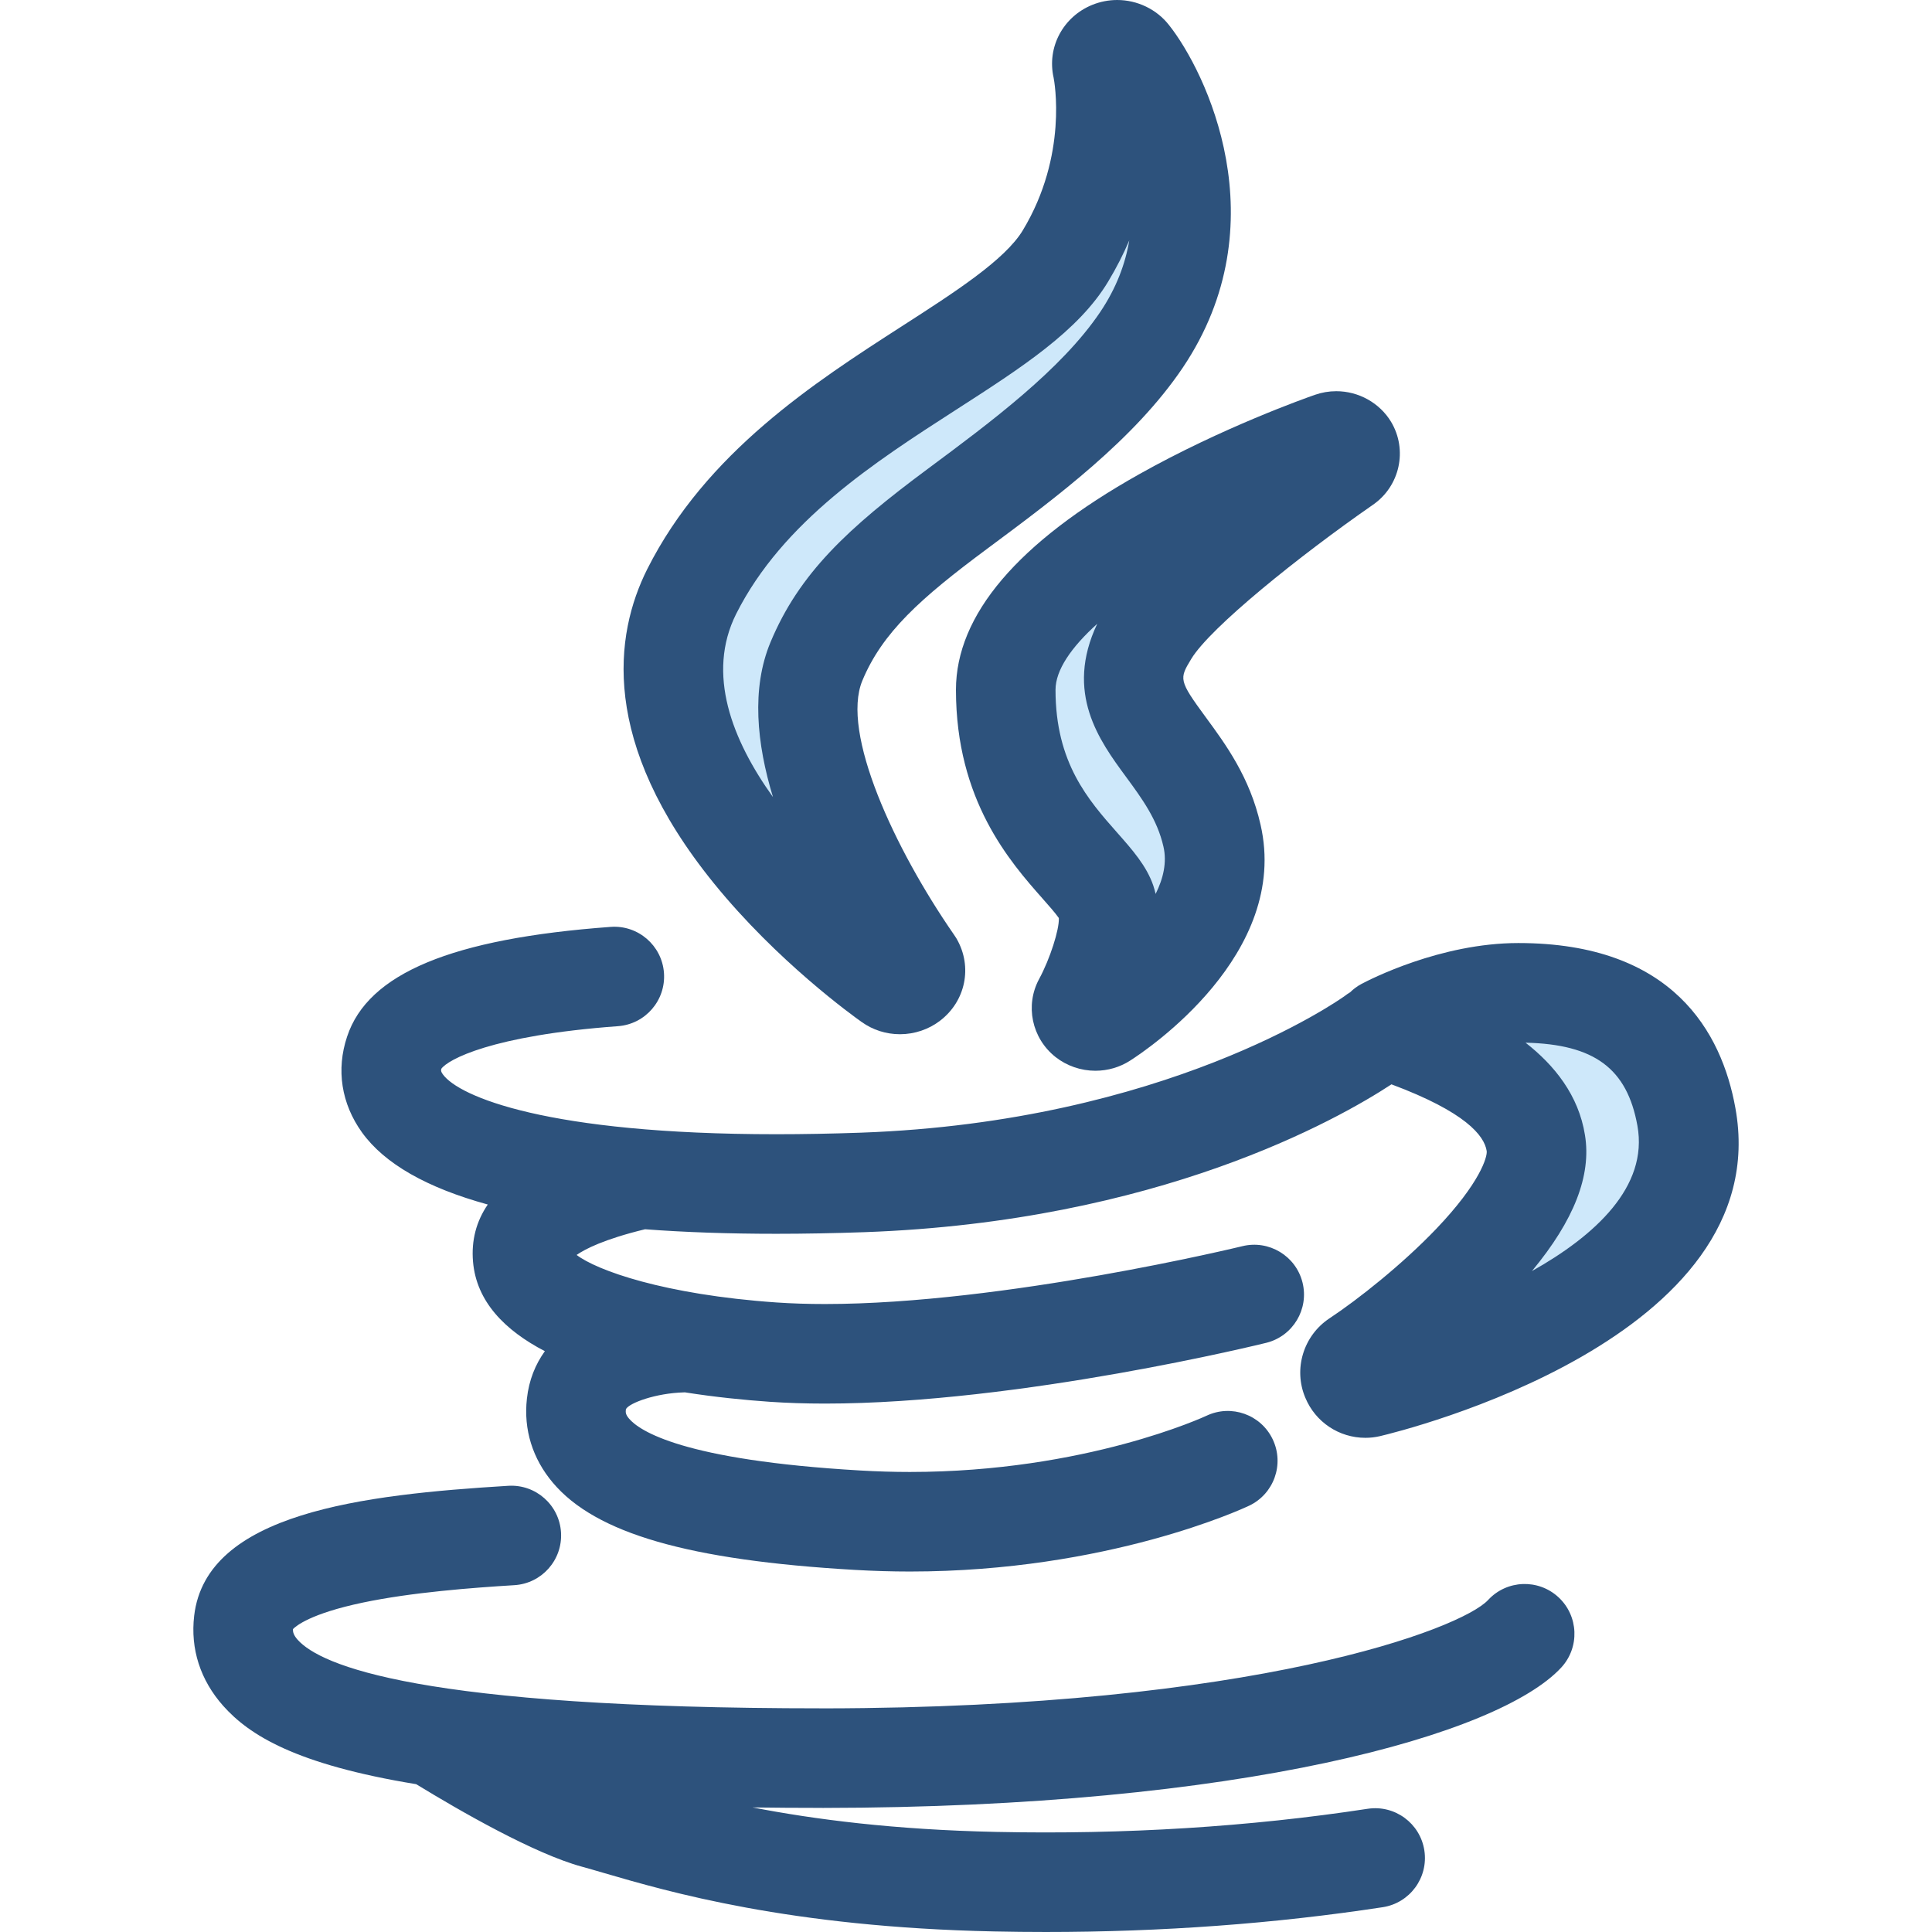 <?xml version="1.0" encoding="iso-8859-1"?>
<!-- Generator: Adobe Illustrator 19.0.0, SVG Export Plug-In . SVG Version: 6.00 Build 0)  -->
<svg version="1.1" id="Layer_1" xmlns="http://www.w3.org/2000/svg" xmlns:xlink="http://www.w3.org/1999/xlink" x="0px" y="0px"
	 viewBox="0 0 512 512" style="enable-background:new 0 0 512 512;" xml:space="preserve">
<path style="fill:#CEE8FA;" d="M246.24,97.489c-22.96,14.785-48.981,31.544-62.929,59.266
	c-24.218,48.371,49.562,101.133,52.713,103.353c0.731,0.524,1.615,0.78,2.483,0.78c0.931,0,1.861-0.292,2.617-0.875
	c1.464-1.12,1.886-3.022,1.003-4.574c-0.27-0.474-37.398-52.211-25.766-80.148c6.556-15.747,18.338-26.32,37.382-40.45
	c17.44-12.952,37.209-27.62,48.774-44.786c25.394-37.78-2.823-74.926-3.119-75.297c-1.123-1.434-3.19-1.96-4.955-1.253
	c-1.768,0.714-2.745,2.471-2.348,4.195c0.063,0.248,5.546,24.809-9.721,50.117C276.08,78.277,262.254,87.184,246.24,97.489
	L246.24,97.489z"/>
<path style="fill:#2D527C;" d="M238.507,274.079c-3.684,0-7.2-1.123-10.166-3.247c-2.165-1.526-22.354-16.016-39.186-36.789
	c-30.289-37.382-26.311-65.875-17.64-83.193c15.577-30.961,44.413-49.53,67.582-64.451c14.016-9.019,27.252-17.537,31.97-25.381
	c12.026-19.937,8.316-39.607,8.154-40.425c-1.822-8.056,2.492-16.173,10.276-19.319C291.624,0.422,293.821,0,296.071,0
	c5.34,0,10.468,2.476,13.714,6.626c9.708,12.202,29.431,52.473,3.678,90.786c-12.817,19.024-33.514,34.396-51.775,47.958
	c-17.863,13.254-27.857,22.277-33.15,34.99c-5.761,13.838,8.518,44.566,24.223,67.26c0.512,0.741,0.768,1.183,0.811,1.261
	c4.195,7.364,2.323,16.441-4.435,21.61C246.161,272.792,242.367,274.079,238.507,274.079z M299.269,63.704
	c-1.534,3.592-3.382,7.252-5.6,10.928c-7.877,13.093-22.897,22.76-40.291,33.952c-21.537,13.87-45.951,29.592-58.283,54.101
	c-7.957,15.892-1.075,33.431,9.75,48.545c-4.323-14.197-5.757-28.778-0.665-41.008c7.613-18.288,20.529-30.266,41.699-45.975
	c16.638-12.357,35.408-26.298,45.694-41.564C295.896,76.254,298.247,69.828,299.269,63.704z"/>
<path style="fill:#CEE8FA;" d="M356.344,122.923c1.464-1.008,1.897-2.848,1.012-4.318c-0.89-1.467-2.816-2.117-4.535-1.52
	c-3.522,1.224-86.289,30.432-86.289,65.73c0,24.326,11.349,37.184,19.636,46.567c3.254,3.679,6.059,6.856,6.986,9.575
	c2.601,7.823-3.566,21.958-6.161,26.743c-0.747,1.381-0.381,3.046,0.89,4.053c0.685,0.54,1.546,0.815,2.401,0.815
	c0.735,0,1.467-0.197,2.107-0.604c1.422-0.908,34.779-22.497,28.799-48.516c-2.228-9.883-7.54-17.109-12.225-23.484
	c-7.253-9.877-12.493-17.017-4.543-30.19C313.737,152.402,355.919,123.219,356.344,122.923L356.344,122.923z"/>
<path style="fill:#2D527C;" d="M290.285,283.761c-3.828,0-7.579-1.293-10.563-3.642c-6.31-5-8.118-13.691-4.334-20.693
	c2.865-5.283,5.361-13.094,5.217-16.138c-0.839-1.229-2.9-3.559-4.319-5.163c-8.587-9.722-22.947-25.981-22.947-55.308
	c0-19.825,16.337-39.051,48.557-57.145c22.024-12.367,44.144-20.194,46.594-21.046c1.814-0.632,3.714-0.954,5.642-0.954
	c5.915,0,11.472,3.097,14.499,8.084c4.484,7.443,2.36,17.103-4.811,22.034c-19.557,13.577-43.078,32.506-48.115,40.818
	c-3.202,5.304-3.394,5.624,3.893,15.545c5.183,7.054,11.627,15.824,14.461,28.39c7.885,34.307-30.203,59.75-34.572,62.537
	C296.735,282.838,293.557,283.761,290.285,283.761z M290.78,165.31c-6.893,6.221-11.057,12.266-11.057,17.507
	c0,19.343,8.676,29.167,16.332,37.834c4.008,4.53,7.799,8.817,9.584,14.049c0.24,0.722,0.443,1.458,0.613,2.203
	c2.042-4.104,3.028-8.382,2.082-12.501c-1.633-7.242-5.692-12.768-9.992-18.618C291.397,196.329,282.083,183.645,290.78,165.31z"/>
<path style="fill:#CEE8FA;" d="M402.375,263.108c-17.796,0-34.66,8.91-35.378,9.292c-1.637,0.884,36.601,9.009,40.007,30.48
	c3.016,18.521-32.282,47.491-47.397,57.49c-1.629,1.075-2.266,3.167-1.503,4.973c0.637,1.536,2.141,2.497,3.748,2.497
	c0.288,0,0.573-0.03,0.851-0.096c3.588-0.764,93.109-22.792,84.206-71.79C441.484,265.923,417.253,263.108,402.375,263.108
	L402.375,263.108z"/>
<g>
	<path style="fill:#2D527C;" d="M459.892,293.61c-3.601-19.933-16.503-43.694-57.517-43.694c-20.668,0-39.508,9.736-41.643,10.877
		c-1.094,0.591-2.075,1.332-2.942,2.181c-0.489,0.296-0.971,0.612-1.429,0.978c-1.807,1.301-47.504,33.324-128.184,36.218
		c-7.783,0.274-15.343,0.413-22.479,0.413c-60.704,0-84.102-9.993-88.347-15.883c-0.526-0.733-0.524-1.034-0.392-1.463
		c1.699-2.39,13.134-8.819,46.807-11.287c7.266-0.532,12.725-6.854,12.192-14.121c-0.533-7.267-6.872-12.73-14.121-12.192
		c-42.116,3.086-64.316,12.34-69.848,29.068c-2.937,8.758-1.538,17.776,3.946,25.406c5.957,8.266,17.109,14.639,33.331,19.101
		c-3.066,4.48-4.378,9.523-3.913,15.123c0.893,10.61,8.461,18.243,19.04,23.744c-2.514,3.496-4.216,7.661-4.756,12.577
		c-0.917,8.163,1.466,15.874,6.891,22.298c11.329,13.413,35.976,20.532,79.906,23.082c4.958,0.289,9.898,0.437,14.683,0.437
		c52.485,0,88.399-16.725,89.901-17.436c6.585-3.119,9.395-10.985,6.275-17.569c-3.119-6.585-10.986-9.397-17.569-6.275
		c-0.315,0.149-31.992,14.896-78.609,14.896c-4.274,0-8.697-0.132-13.15-0.392c-47.127-2.735-58.556-10.539-61.281-13.766
		c-0.894-1.059-0.908-1.636-0.826-2.365c0.009-0.087,0.021-0.127,0.02-0.127c0.84-1.611,7.839-4.242,15.425-4.442
		c0.061-0.001,0.119-0.012,0.179-0.013c8.005,1.266,15.779,2.041,22.463,2.504c4.591,0.317,9.532,0.478,14.696,0.478
		c51.731,0,116.338-15.952,116.976-16.114c7.052-1.781,11.323-8.932,9.557-15.989c-1.765-7.058-8.924-11.354-15.979-9.601
		c-0.619,0.153-63.18,15.32-110.562,15.32c-4.551,0-8.882-0.14-12.866-0.414c-29.876-2.071-47.662-8.54-52.961-12.594
		c2.198-1.528,7.246-4.17,18.136-6.806c10.567,0.797,22.148,1.202,34.763,1.202c7.436,0,15.309-0.145,23.409-0.43
		c77.766-2.79,125.485-29.889,139.636-39.177c19.619,7.32,24.587,13.574,25.232,17.644c0.241,1.481-1.704,8.463-13.412,20.702
		c-8.961,9.369-20.643,18.637-28.232,23.658c-6.94,4.58-9.625,13.464-6.419,21.042c2.682,6.457,8.935,10.63,15.93,10.63
		c1.299,0,2.594-0.148,3.848-0.441v-0.001C371.468,379.244,471.011,354.81,459.892,293.61z M405.981,336.848
		c11.189-13.494,15.793-25.348,14.052-36.032c-1.671-10.539-8.079-18.509-15.747-24.493c18.276,0.41,26.911,6.87,29.645,21.992
		C436.873,314.511,422.694,327.454,405.981,336.848z"/>
	<path style="fill:#2D527C;" d="M413.005,423.279c-5.352-4.946-13.698-4.614-18.641,0.735c-7.047,7.625-61.814,28.571-175.882,28.72
		c-0.146-0.004-0.295-0.007-0.443-0.007c-106.999,0-133.131-11.406-139.173-18.192c-1.065-1.199-1.262-2.036-1.24-2.794
		c0.811-0.854,4.684-4.12,18.45-7.022c12.997-2.741,29.187-3.956,40.235-4.632c7.273-0.445,12.807-6.7,12.363-13.972
		c-0.445-7.273-6.684-12.799-13.971-12.363c-38.605,2.36-80.059,7.162-83.245,34.443c-1.029,8.791,1.625,17.04,7.69,23.871
		c6.87,7.716,19.163,15.529,51.148,20.761c11.608,7.101,31.245,18.407,43.913,21.862c1.654,0.451,3.535,1.001,5.659,1.621
		c17.238,5.033,49.323,14.402,103.629,15.545c4.568,0.096,9.117,0.144,13.654,0.144c30.725,0,60.697-2.202,89.271-6.568
		c7.201-1.1,12.148-7.831,11.048-15.033c-1.1-7.203-7.825-12.147-15.033-11.048c-31.295,4.781-64.396,6.843-98.384,6.128
		c-27.14-0.571-48.311-3.33-64.599-6.489c5.803,0.078,11.837,0.12,18.14,0.121c0.15,0.005,0.302,0.008,0.454,0.008
		c0.004,0,0.008,0,0.011,0c110.916-0.094,179.188-19.348,195.683-37.198C418.686,436.57,418.356,428.224,413.005,423.279z"/>
</g>
<g>
</g>
<g>
</g>
<g>
</g>
<g>
</g>
<g>
</g>
<g>
</g>
<g>
</g>
<g>
</g>
<g>
</g>
<g>
</g>
<g>
</g>
<g>
</g>
<g>
</g>
<g>
</g>
<g>
</g>
</svg>
